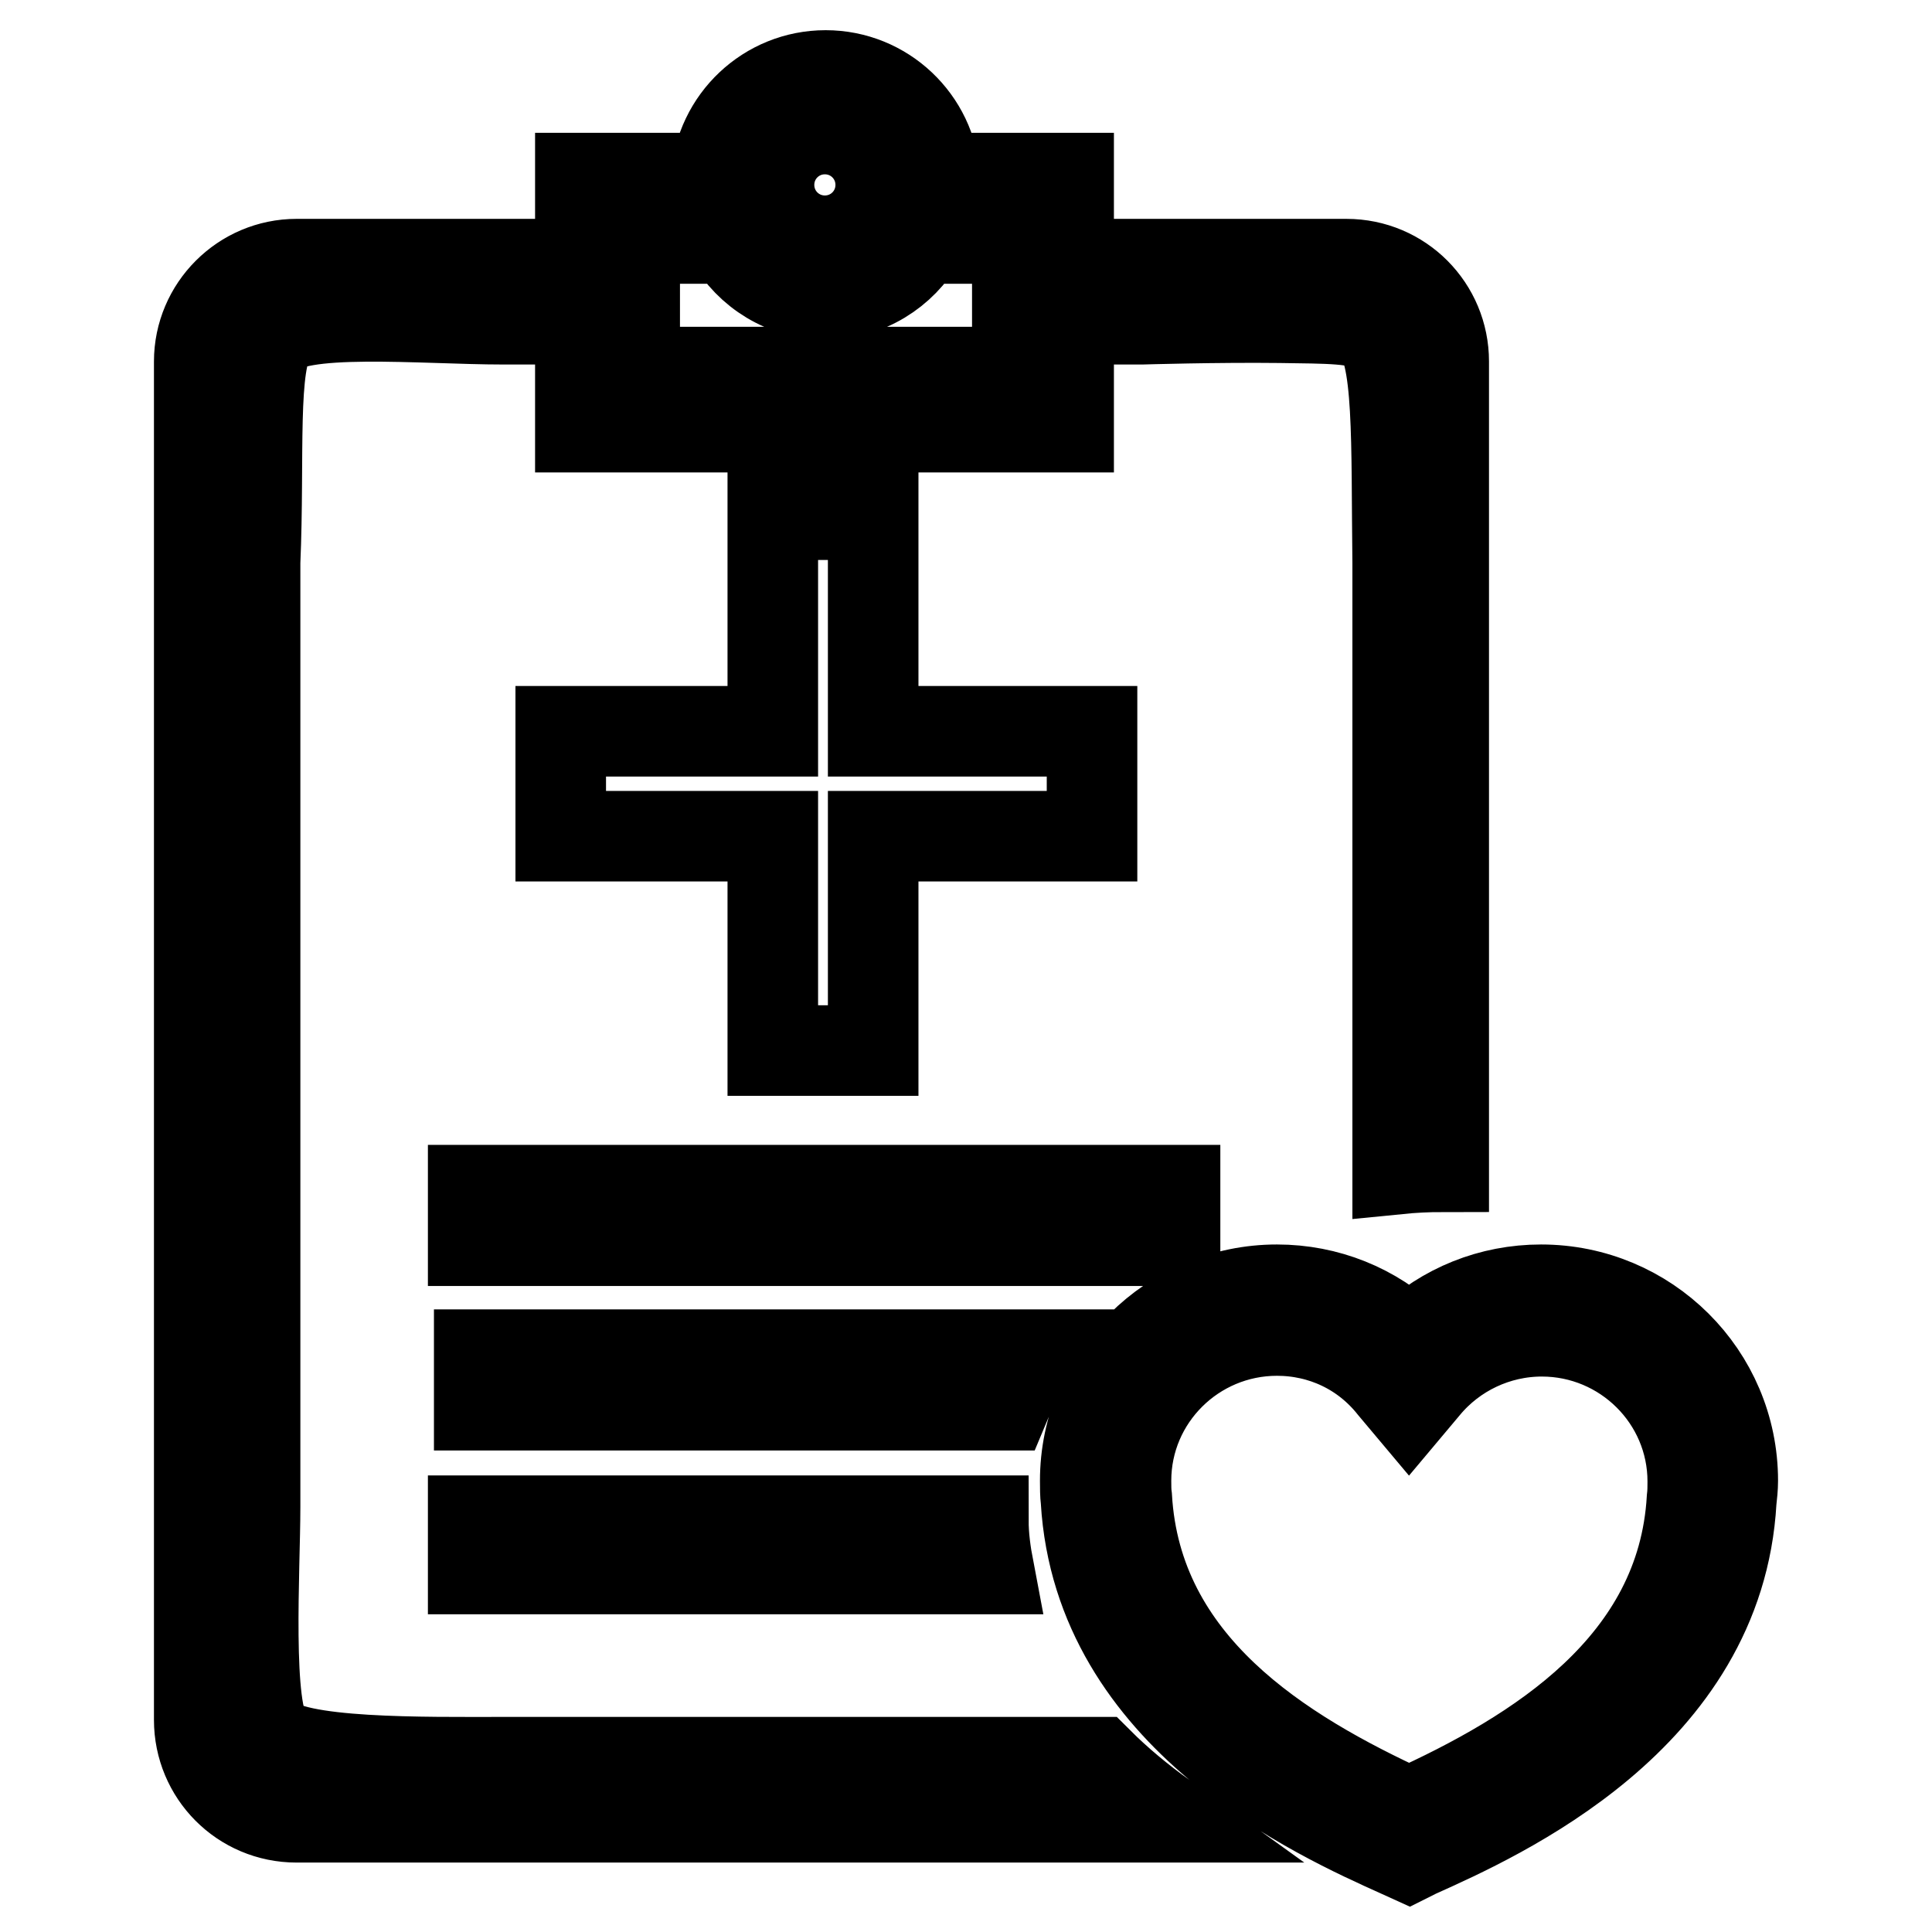 <?xml version="1.0" encoding="utf-8"?>
<!-- Svg Vector Icons : http://www.onlinewebfonts.com/icon -->
<!DOCTYPE svg PUBLIC "-//W3C//DTD SVG 1.1//EN" "http://www.w3.org/Graphics/SVG/1.1/DTD/svg11.dtd">
<svg version="1.1" xmlns="http://www.w3.org/2000/svg" xmlns:xlink="http://www.w3.org/1999/xlink" x="0px" y="0px" viewBox="0 0 256 256" enable-background="new 0 0 256 256" xml:space="preserve">
<g> <path stroke-width="12" fill-opacity="0" stroke="#000000"  d="M185.2,154.9V74.6c-0.2-15.7,0.3-28.4-3-31c-1.9-1.5-6.4-1.4-12.6-1.5c-8.4-0.1-18.3,0.2-18.3,0.2h-9.7 v14.3H76.9V42.3H66.7c-10.7,0-27.8-1.7-30.7,2.1c-2.7,3.5-1.6,16.2-2.2,30.1v125.1c0,8.3-1.2,27.3,1.7,30.6 c3.2,3.6,20.8,3.3,31.3,3.3h78.7c2.6,2.6,5.5,5,8.7,7.3H39.3c-7.2,0-12.9-5.8-12.9-12.9v-180c0-7.1,5.8-12.9,12.9-12.9h37.6V23.6 h18C95.4,16,101.7,10,109.4,10c7.7,0,14,6,14.5,13.6h17.7v11.4h36.8c7.2,0,12.9,5.8,12.9,12.9v106.7 C189.2,154.6,187.2,154.7,185.2,154.9z M109.3,17.1c-4.1,0-7.4,3.3-7.4,7.4c0,4.1,3.3,7.4,7.4,7.4s7.4-3.3,7.4-7.4 C116.7,20.4,113.4,17.1,109.3,17.1z M134.8,31.6H122c-2.5,4.4-7.2,7.4-12.6,7.4c-5.4,0-10.1-3-12.6-7.4H84.1v17.7h50.7V31.6z  M62.7,201.5h67.6c0,2.1,0.3,4.3,0.7,6.4H62.7V201.5z M63.5,179.5h73.2c-1.4,2.1-2.6,4.3-3.6,6.7H63.5V179.5z M155.7,163 c-0.9,0.5-1.7,0.9-2.6,1.4H62.7v-6.7h93V163z M115.7,68.2v28.7h29v13.9h-29v28.4h-13.3v-28.4H74.3V96.9h28.1V68.2H115.7z  M186.7,246l-1.1-0.5c-10.9-4.9-40-17.9-41.7-46.7c-0.1-0.8-0.1-1.7-0.1-2.6c0-13.9,11.4-25.3,25.4-25.3c6.6,0,12.8,2.5,17.5,7 c4.7-4.5,10.9-7,17.5-7c14,0,25.4,11.3,25.4,25.3c0,0.9-0.1,1.8-0.2,2.7c-1.6,28.7-30.8,41.7-41.7,46.6L186.7,246z M169.2,176.3 c-11,0-20,8.9-20,19.9c0,0.7,0,1.5,0.1,2.2c1.3,22.3,20.4,34,37.4,41.8c17-7.7,36.2-19.5,37.5-41.6c0.1-0.8,0.1-1.6,0.1-2.3 c0-11-9-19.9-20-19.9c-6,0-11.7,2.7-15.5,7.3l-2.1,2.5l-2.1-2.5C180.8,178.9,175.2,176.3,169.2,176.3z"/></g>
</svg>